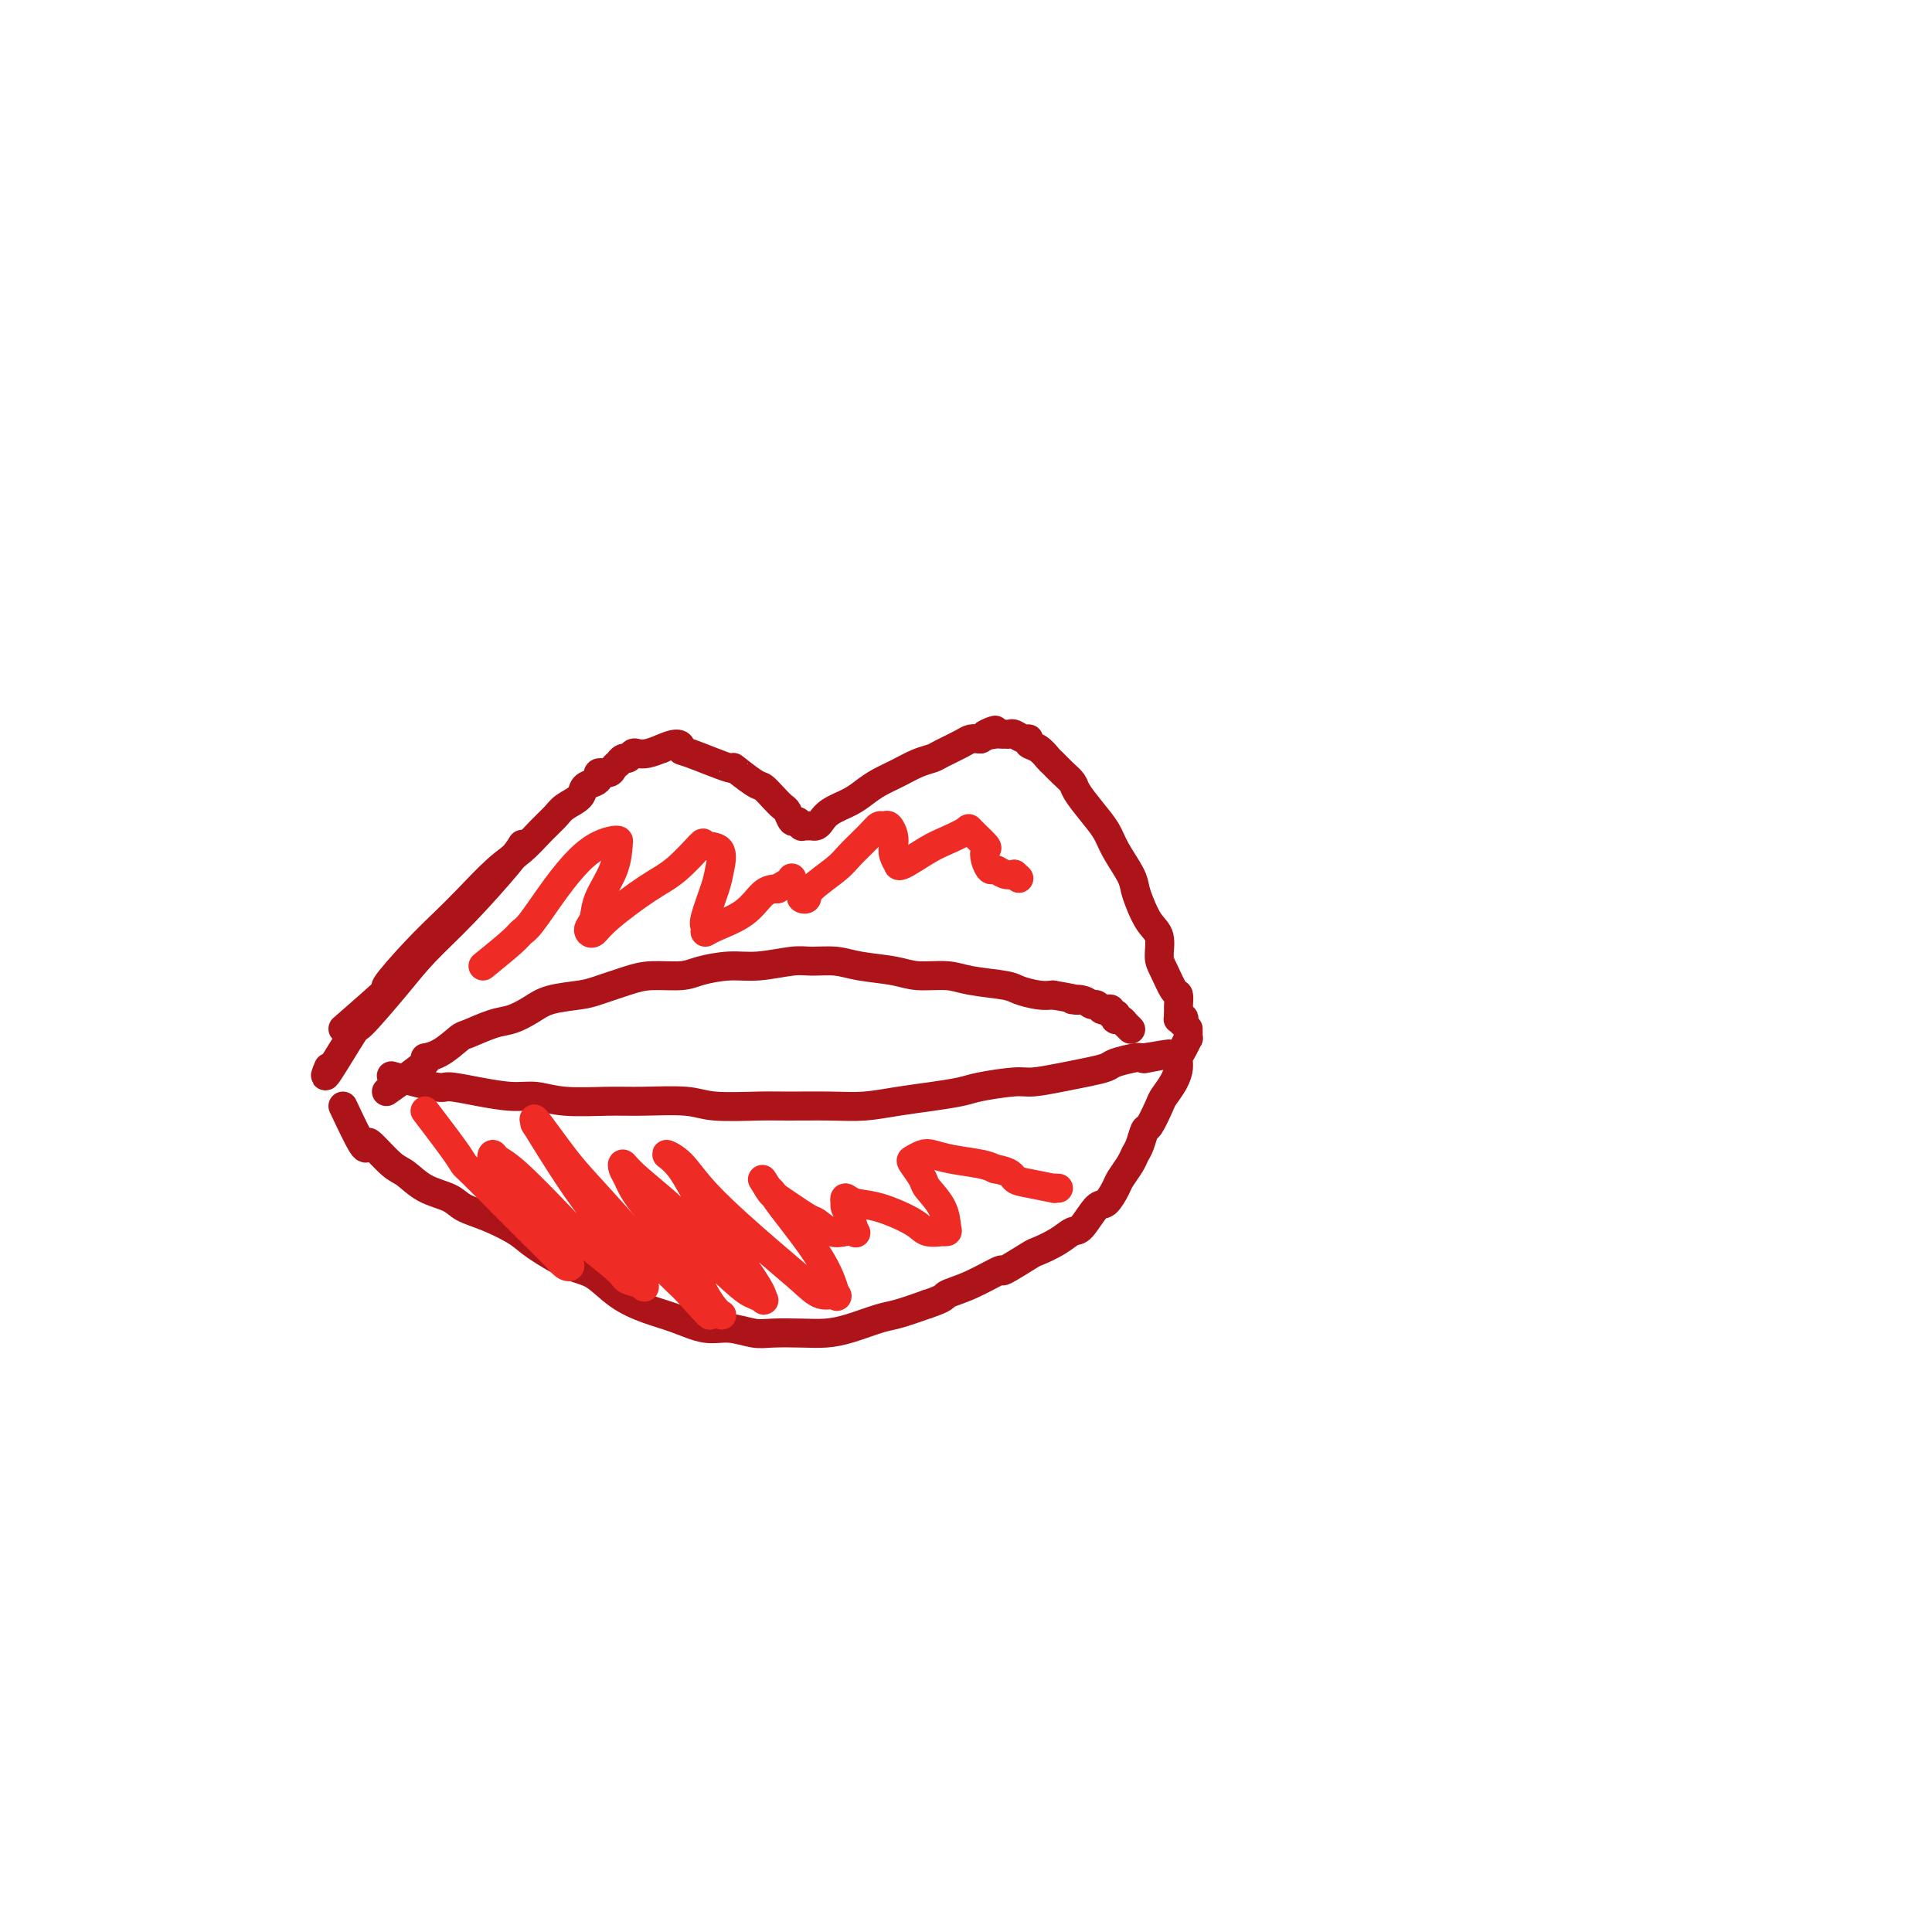 <svg viewBox='0 0 400 400' version='1.1' xmlns='http://www.w3.org/2000/svg' xmlns:xlink='http://www.w3.org/1999/xlink'><g fill='none' stroke='#AD1419' stroke-width='6' stroke-linecap='round' stroke-linejoin='round'><path d='M68,221c-0.553,1.321 -1.106,2.642 0,1c1.106,-1.642 3.869,-6.247 5,-8c1.131,-1.753 0.628,-0.654 2,-2c1.372,-1.346 4.620,-5.139 7,-8c2.380,-2.861 3.892,-4.792 6,-7c2.108,-2.208 4.812,-4.695 8,-8c3.188,-3.305 6.858,-7.428 9,-10c2.142,-2.572 2.755,-3.592 3,-4c0.245,-0.408 0.123,-0.204 0,0'/><path d='M71,213c3.945,-3.439 7.890,-6.879 9,-8c1.110,-1.121 -0.616,0.076 0,-1c0.616,-1.076 3.574,-4.426 6,-7c2.426,-2.574 4.319,-4.373 6,-6c1.681,-1.627 3.150,-3.083 5,-5c1.850,-1.917 4.080,-4.295 6,-6c1.920,-1.705 3.530,-2.736 5,-4c1.470,-1.264 2.798,-2.762 4,-4c1.202,-1.238 2.276,-2.216 3,-3c0.724,-0.784 1.098,-1.376 2,-2c0.902,-0.624 2.331,-1.282 3,-2c0.669,-0.718 0.578,-1.498 1,-2c0.422,-0.502 1.356,-0.726 2,-1c0.644,-0.274 1.000,-0.599 1,-1c0.000,-0.401 -0.354,-0.878 0,-1c0.354,-0.122 1.415,0.111 2,0c0.585,-0.111 0.693,-0.566 1,-1c0.307,-0.434 0.815,-0.849 1,-1c0.185,-0.151 0.049,-0.039 0,0c-0.049,0.039 -0.010,0.007 0,0c0.010,-0.007 -0.008,0.013 0,0c0.008,-0.013 0.044,-0.060 0,0c-0.044,0.060 -0.167,0.226 0,0c0.167,-0.226 0.624,-0.844 1,-1c0.376,-0.156 0.670,0.152 1,0c0.330,-0.152 0.697,-0.762 1,-1c0.303,-0.238 0.543,-0.102 1,0c0.457,0.102 1.131,0.172 2,0c0.869,-0.172 1.935,-0.586 3,-1'/><path d='M137,155c4.009,-1.865 4.030,-0.527 4,0c-0.030,0.527 -0.111,0.245 2,1c2.111,0.755 6.414,2.548 8,3c1.586,0.452 0.456,-0.436 1,0c0.544,0.436 2.762,2.195 4,3c1.238,0.805 1.498,0.654 2,1c0.502,0.346 1.248,1.188 2,2c0.752,0.812 1.512,1.594 2,2c0.488,0.406 0.704,0.434 1,1c0.296,0.566 0.672,1.668 1,2c0.328,0.332 0.609,-0.107 1,0c0.391,0.107 0.893,0.761 1,1c0.107,0.239 -0.181,0.064 0,0c0.181,-0.064 0.832,-0.017 1,0c0.168,0.017 -0.148,0.005 0,0c0.148,-0.005 0.760,-0.004 1,0c0.240,0.004 0.107,0.009 0,0c-0.107,-0.009 -0.188,-0.033 0,0c0.188,0.033 0.644,0.122 1,0c0.356,-0.122 0.611,-0.455 1,-1c0.389,-0.545 0.911,-1.300 2,-2c1.089,-0.700 2.745,-1.343 4,-2c1.255,-0.657 2.108,-1.328 3,-2c0.892,-0.672 1.822,-1.345 3,-2c1.178,-0.655 2.602,-1.292 4,-2c1.398,-0.708 2.769,-1.486 4,-2c1.231,-0.514 2.322,-0.765 3,-1c0.678,-0.235 0.945,-0.455 2,-1c1.055,-0.545 2.899,-1.416 4,-2c1.101,-0.584 1.457,-0.881 2,-1c0.543,-0.119 1.271,-0.059 2,0'/><path d='M203,153c5.686,-3.011 1.901,-1.539 1,-1c-0.901,0.539 1.082,0.145 2,0c0.918,-0.145 0.770,-0.040 1,0c0.230,0.040 0.839,0.015 1,0c0.161,-0.015 -0.124,-0.019 0,0c0.124,0.019 0.659,0.061 1,0c0.341,-0.061 0.489,-0.225 1,0c0.511,0.225 1.384,0.838 2,1c0.616,0.162 0.976,-0.126 1,0c0.024,0.126 -0.289,0.667 0,1c0.289,0.333 1.181,0.460 2,1c0.819,0.540 1.566,1.494 2,2c0.434,0.506 0.556,0.564 1,1c0.444,0.436 1.211,1.250 2,2c0.789,0.750 1.599,1.437 2,2c0.401,0.563 0.391,1.001 1,2c0.609,0.999 1.837,2.560 3,4c1.163,1.440 2.261,2.758 3,4c0.739,1.242 1.118,2.409 2,4c0.882,1.591 2.269,3.607 3,5c0.731,1.393 0.808,2.162 1,3c0.192,0.838 0.498,1.745 1,3c0.502,1.255 1.199,2.859 2,4c0.801,1.141 1.707,1.821 2,3c0.293,1.179 -0.027,2.859 0,4c0.027,1.141 0.399,1.745 1,3c0.601,1.255 1.429,3.162 2,4c0.571,0.838 0.885,0.606 1,1c0.115,0.394 0.031,1.414 0,2c-0.031,0.586 -0.009,0.739 0,1c0.009,0.261 0.004,0.631 0,1'/><path d='M244,210c0.829,2.702 0.902,1.456 1,1c0.098,-0.456 0.222,-0.122 0,0c-0.222,0.122 -0.792,0.033 -1,0c-0.208,-0.033 -0.056,-0.009 0,0c0.056,0.009 0.016,0.003 0,0c-0.016,-0.003 -0.008,-0.001 0,0'/><path d='M71,229c1.580,3.352 3.160,6.703 4,8c0.840,1.297 0.940,0.539 1,0c0.060,-0.539 0.082,-0.860 1,0c0.918,0.860 2.733,2.902 4,4c1.267,1.098 1.985,1.252 3,2c1.015,0.748 2.327,2.091 4,3c1.673,0.909 3.708,1.386 5,2c1.292,0.614 1.843,1.366 3,2c1.157,0.634 2.920,1.151 5,2c2.080,0.849 4.477,2.030 6,3c1.523,0.970 2.174,1.730 4,3c1.826,1.270 4.829,3.050 7,4c2.171,0.950 3.511,1.071 5,2c1.489,0.929 3.128,2.664 5,4c1.872,1.336 3.978,2.271 6,3c2.022,0.729 3.960,1.253 6,2c2.040,0.747 4.183,1.717 6,2c1.817,0.283 3.307,-0.120 5,0c1.693,0.120 3.588,0.762 5,1c1.412,0.238 2.342,0.071 4,0c1.658,-0.071 4.045,-0.046 6,0c1.955,0.046 3.480,0.112 5,0c1.520,-0.112 3.036,-0.401 5,-1c1.964,-0.599 4.375,-1.507 6,-2c1.625,-0.493 2.464,-0.569 4,-1c1.536,-0.431 3.768,-1.215 6,-2'/><path d='M192,270c3.950,-1.312 3.325,-1.592 4,-2c0.675,-0.408 2.651,-0.945 5,-2c2.349,-1.055 5.073,-2.628 6,-3c0.927,-0.372 0.059,0.457 1,0c0.941,-0.457 3.693,-2.199 5,-3c1.307,-0.801 1.169,-0.660 2,-1c0.831,-0.340 2.631,-1.160 4,-2c1.369,-0.840 2.307,-1.699 3,-2c0.693,-0.301 1.140,-0.043 2,-1c0.860,-0.957 2.132,-3.128 3,-4c0.868,-0.872 1.332,-0.447 2,-1c0.668,-0.553 1.541,-2.086 2,-3c0.459,-0.914 0.504,-1.209 1,-2c0.496,-0.791 1.441,-2.079 2,-3c0.559,-0.921 0.731,-1.476 1,-2c0.269,-0.524 0.634,-1.018 1,-2c0.366,-0.982 0.731,-2.454 1,-3c0.269,-0.546 0.440,-0.166 1,-1c0.560,-0.834 1.508,-2.881 2,-4c0.492,-1.119 0.527,-1.310 1,-2c0.473,-0.690 1.384,-1.877 2,-3c0.616,-1.123 0.935,-2.181 1,-3c0.065,-0.819 -0.126,-1.401 0,-2c0.126,-0.599 0.570,-1.217 1,-2c0.430,-0.783 0.847,-1.730 1,-2c0.153,-0.270 0.041,0.138 0,0c-0.041,-0.138 -0.011,-0.820 0,-1c0.011,-0.180 0.003,0.144 0,0c-0.003,-0.144 -0.001,-0.755 0,-1c0.001,-0.245 0.000,-0.122 0,0'/><path d='M80,226c3.442,-2.430 6.883,-4.859 8,-6c1.117,-1.141 -0.091,-0.992 0,-1c0.091,-0.008 1.482,-0.172 3,-1c1.518,-0.828 3.161,-2.319 4,-3c0.839,-0.681 0.872,-0.553 2,-1c1.128,-0.447 3.352,-1.468 5,-2c1.648,-0.532 2.721,-0.575 4,-1c1.279,-0.425 2.764,-1.231 4,-2c1.236,-0.769 2.222,-1.502 4,-2c1.778,-0.498 4.349,-0.760 6,-1c1.651,-0.240 2.382,-0.459 4,-1c1.618,-0.541 4.122,-1.403 6,-2c1.878,-0.597 3.129,-0.930 5,-1c1.871,-0.070 4.363,0.121 6,0c1.637,-0.121 2.418,-0.554 4,-1c1.582,-0.446 3.966,-0.905 6,-1c2.034,-0.095 3.717,0.174 6,0c2.283,-0.174 5.167,-0.790 7,-1c1.833,-0.210 2.617,-0.014 4,0c1.383,0.014 3.367,-0.155 5,0c1.633,0.155 2.915,0.633 5,1c2.085,0.367 4.971,0.623 7,1c2.029,0.377 3.199,0.874 5,1c1.801,0.126 4.232,-0.120 6,0c1.768,0.120 2.871,0.607 5,1c2.129,0.393 5.282,0.693 7,1c1.718,0.307 2.001,0.621 3,1c0.999,0.379 2.714,0.823 4,1c1.286,0.177 2.143,0.089 3,0'/><path d='M218,206c7.775,1.327 4.713,1.144 4,1c-0.713,-0.144 0.922,-0.249 2,0c1.078,0.249 1.599,0.850 2,1c0.401,0.150 0.681,-0.152 1,0c0.319,0.152 0.678,0.759 1,1c0.322,0.241 0.608,0.117 1,0c0.392,-0.117 0.890,-0.229 1,0c0.110,0.229 -0.166,0.797 0,1c0.166,0.203 0.776,0.041 1,0c0.224,-0.041 0.063,0.041 0,0c-0.063,-0.041 -0.027,-0.203 0,0c0.027,0.203 0.045,0.771 0,1c-0.045,0.229 -0.152,0.118 0,0c0.152,-0.118 0.563,-0.242 1,0c0.437,0.242 0.902,0.849 1,1c0.098,0.151 -0.170,-0.155 0,0c0.170,0.155 0.776,0.773 1,1c0.224,0.227 0.064,0.065 0,0c-0.064,-0.065 -0.032,-0.032 0,0'/><path d='M82,223c-0.851,-0.232 -1.702,-0.465 0,0c1.702,0.465 5.956,1.626 8,2c2.044,0.374 1.879,-0.040 3,0c1.121,0.040 3.527,0.532 6,1c2.473,0.468 5.013,0.910 7,1c1.987,0.090 3.420,-0.173 5,0c1.580,0.173 3.306,0.782 6,1c2.694,0.218 6.356,0.044 9,0c2.644,-0.044 4.271,0.041 7,0c2.729,-0.041 6.560,-0.207 9,0c2.440,0.207 3.490,0.788 6,1c2.510,0.212 6.479,0.054 9,0c2.521,-0.054 3.593,-0.003 6,0c2.407,0.003 6.150,-0.041 9,0c2.850,0.041 4.807,0.166 7,0c2.193,-0.166 4.622,-0.623 7,-1c2.378,-0.377 4.706,-0.675 7,-1c2.294,-0.325 4.552,-0.679 6,-1c1.448,-0.321 2.084,-0.611 4,-1c1.916,-0.389 5.112,-0.878 7,-1c1.888,-0.122 2.467,0.122 4,0c1.533,-0.122 4.019,-0.611 6,-1c1.981,-0.389 3.458,-0.679 5,-1c1.542,-0.321 3.148,-0.675 4,-1c0.852,-0.325 0.950,-0.623 2,-1c1.050,-0.377 3.052,-0.832 4,-1c0.948,-0.168 0.842,-0.048 1,0c0.158,0.048 0.579,0.024 1,0'/><path d='M237,219c9.199,-1.547 3.198,-0.415 1,0c-2.198,0.415 -0.592,0.112 0,0c0.592,-0.112 0.169,-0.032 0,0c-0.169,0.032 -0.085,0.016 0,0'/></g>
<g fill='none' stroke='#EE2B24' stroke-width='6' stroke-linecap='round' stroke-linejoin='round'><path d='M88,230c2.324,3.056 4.648,6.113 6,8c1.352,1.887 1.731,2.606 2,3c0.269,0.394 0.428,0.463 2,2c1.572,1.537 4.555,4.543 7,7c2.445,2.457 4.350,4.366 6,6c1.650,1.634 3.043,2.994 4,4c0.957,1.006 1.477,1.657 2,2c0.523,0.343 1.049,0.379 1,0c-0.049,-0.379 -0.672,-1.172 -2,-3c-1.328,-1.828 -3.362,-4.690 -5,-7c-1.638,-2.310 -2.882,-4.066 -4,-6c-1.118,-1.934 -2.110,-4.045 -3,-5c-0.890,-0.955 -1.677,-0.752 -2,-1c-0.323,-0.248 -0.182,-0.946 0,-1c0.182,-0.054 0.406,0.535 1,1c0.594,0.465 1.557,0.807 4,3c2.443,2.193 6.364,6.236 9,9c2.636,2.764 3.986,4.247 6,6c2.014,1.753 4.692,3.774 6,5c1.308,1.226 1.248,1.655 2,2c0.752,0.345 2.317,0.607 3,1c0.683,0.393 0.483,0.919 0,0c-0.483,-0.919 -1.249,-3.283 -3,-6c-1.751,-2.717 -4.488,-5.786 -7,-9c-2.512,-3.214 -4.799,-6.574 -7,-10c-2.201,-3.426 -4.316,-6.919 -5,-8c-0.684,-1.081 0.065,0.249 0,0c-0.065,-0.249 -0.943,-2.078 0,-1c0.943,1.078 3.706,5.062 6,8c2.294,2.938 4.118,4.829 7,8c2.882,3.171 6.824,7.620 10,11c3.176,3.380 5.588,5.690 8,8'/><path d='M142,267c5.816,6.402 4.857,5.407 5,5c0.143,-0.407 1.388,-0.226 2,0c0.612,0.226 0.592,0.496 0,0c-0.592,-0.496 -1.756,-1.757 -3,-4c-1.244,-2.243 -2.569,-5.468 -5,-9c-2.431,-3.532 -5.969,-7.373 -8,-10c-2.031,-2.627 -2.556,-4.042 -3,-5c-0.444,-0.958 -0.808,-1.460 -1,-2c-0.192,-0.540 -0.213,-1.119 0,-1c0.213,0.119 0.661,0.935 3,3c2.339,2.065 6.568,5.380 9,8c2.432,2.620 3.068,4.546 5,7c1.932,2.454 5.159,5.438 7,7c1.841,1.562 2.297,1.703 3,2c0.703,0.297 1.655,0.750 2,1c0.345,0.250 0.083,0.297 0,0c-0.083,-0.297 0.014,-0.938 -2,-4c-2.014,-3.062 -6.139,-8.545 -9,-13c-2.861,-4.455 -4.458,-7.883 -6,-10c-1.542,-2.117 -3.028,-2.923 -3,-3c0.028,-0.077 1.571,0.576 3,2c1.429,1.424 2.744,3.620 6,7c3.256,3.380 8.453,7.943 12,11c3.547,3.057 5.444,4.607 7,6c1.556,1.393 2.771,2.629 4,3c1.229,0.371 2.474,-0.124 3,0c0.526,0.124 0.334,0.868 0,0c-0.334,-0.868 -0.811,-3.346 -3,-7c-2.189,-3.654 -6.089,-8.484 -8,-11c-1.911,-2.516 -1.832,-2.719 -2,-3c-0.168,-0.281 -0.584,-0.641 -1,-1'/><path d='M159,246c-2.196,-3.462 -0.685,-1.116 0,0c0.685,1.116 0.543,1.003 2,2c1.457,0.997 4.513,3.104 6,4c1.487,0.896 1.404,0.583 2,1c0.596,0.417 1.870,1.566 3,2c1.130,0.434 2.117,0.152 3,0c0.883,-0.152 1.662,-0.174 2,0c0.338,0.174 0.234,0.545 0,0c-0.234,-0.545 -0.600,-2.007 -1,-3c-0.400,-0.993 -0.835,-1.516 -1,-2c-0.165,-0.484 -0.060,-0.927 0,-1c0.060,-0.073 0.075,0.224 0,0c-0.075,-0.224 -0.240,-0.970 0,-1c0.240,-0.030 0.885,0.658 2,1c1.115,0.342 2.700,0.340 5,1c2.300,0.660 5.313,1.981 7,3c1.687,1.019 2.046,1.736 3,2c0.954,0.264 2.504,0.073 3,0c0.496,-0.073 -0.060,-0.030 0,0c0.060,0.030 0.736,0.045 1,0c0.264,-0.045 0.116,-0.152 0,-1c-0.116,-0.848 -0.201,-2.436 -1,-4c-0.799,-1.564 -2.313,-3.102 -3,-4c-0.687,-0.898 -0.547,-1.156 -1,-2c-0.453,-0.844 -1.499,-2.276 -2,-3c-0.501,-0.724 -0.458,-0.741 0,-1c0.458,-0.259 1.330,-0.760 2,-1c0.670,-0.240 1.138,-0.219 2,0c0.862,0.219 2.117,0.636 4,1c1.883,0.364 4.395,0.675 6,1c1.605,0.325 2.302,0.662 3,1'/><path d='M206,242c3.436,0.563 3.527,1.471 4,2c0.473,0.529 1.328,0.678 3,1c1.672,0.322 4.159,0.818 5,1c0.841,0.182 0.034,0.049 0,0c-0.034,-0.049 0.705,-0.014 1,0c0.295,0.014 0.148,0.007 0,0'/><path d='M100,200c2.338,-1.902 4.677,-3.804 6,-5c1.323,-1.196 1.631,-1.686 2,-2c0.369,-0.314 0.799,-0.452 2,-2c1.201,-1.548 3.173,-4.506 5,-7c1.827,-2.494 3.509,-4.525 5,-6c1.491,-1.475 2.791,-2.396 4,-3c1.209,-0.604 2.328,-0.893 3,-1c0.672,-0.107 0.899,-0.033 1,0c0.101,0.033 0.076,0.026 0,1c-0.076,0.974 -0.203,2.930 -1,5c-0.797,2.070 -2.264,4.255 -3,6c-0.736,1.745 -0.743,3.050 -1,4c-0.257,0.950 -0.765,1.545 -1,2c-0.235,0.455 -0.196,0.771 0,1c0.196,0.229 0.551,0.372 1,0c0.449,-0.372 0.993,-1.259 3,-3c2.007,-1.741 5.477,-4.337 8,-6c2.523,-1.663 4.098,-2.395 6,-4c1.902,-1.605 4.130,-4.085 5,-5c0.870,-0.915 0.383,-0.267 1,0c0.617,0.267 2.337,0.151 3,1c0.663,0.849 0.268,2.663 0,4c-0.268,1.337 -0.409,2.199 -1,4c-0.591,1.801 -1.631,4.542 -2,6c-0.369,1.458 -0.065,1.634 0,2c0.065,0.366 -0.107,0.921 0,1c0.107,0.079 0.493,-0.319 2,-1c1.507,-0.681 4.137,-1.645 6,-3c1.863,-1.355 2.961,-3.101 4,-4c1.039,-0.899 2.020,-0.949 3,-1'/><path d='M161,184c3.012,-1.812 3.042,-1.842 3,-2c-0.042,-0.158 -0.156,-0.445 0,0c0.156,0.445 0.582,1.623 1,2c0.418,0.377 0.829,-0.047 1,0c0.171,0.047 0.101,0.564 0,1c-0.101,0.436 -0.233,0.792 0,1c0.233,0.208 0.832,0.267 1,0c0.168,-0.267 -0.096,-0.860 1,-2c1.096,-1.140 3.550,-2.827 5,-4c1.450,-1.173 1.894,-1.833 3,-3c1.106,-1.167 2.874,-2.843 4,-4c1.126,-1.157 1.608,-1.796 2,-2c0.392,-0.204 0.692,0.028 1,0c0.308,-0.028 0.622,-0.315 1,0c0.378,0.315 0.819,1.232 1,2c0.181,0.768 0.100,1.385 0,2c-0.100,0.615 -0.221,1.227 0,2c0.221,0.773 0.785,1.708 1,2c0.215,0.292 0.083,-0.058 0,0c-0.083,0.058 -0.116,0.524 1,0c1.116,-0.524 3.382,-2.039 5,-3c1.618,-0.961 2.588,-1.369 4,-2c1.412,-0.631 3.267,-1.484 4,-2c0.733,-0.516 0.343,-0.695 1,0c0.657,0.695 2.360,2.262 3,3c0.640,0.738 0.216,0.646 0,1c-0.216,0.354 -0.224,1.153 0,2c0.224,0.847 0.678,1.743 1,2c0.322,0.257 0.510,-0.123 1,0c0.490,0.123 1.283,0.749 2,1c0.717,0.251 1.359,0.125 2,0'/><path d='M210,181c1.667,1.500 0.833,0.750 0,0'/></g>
</svg>